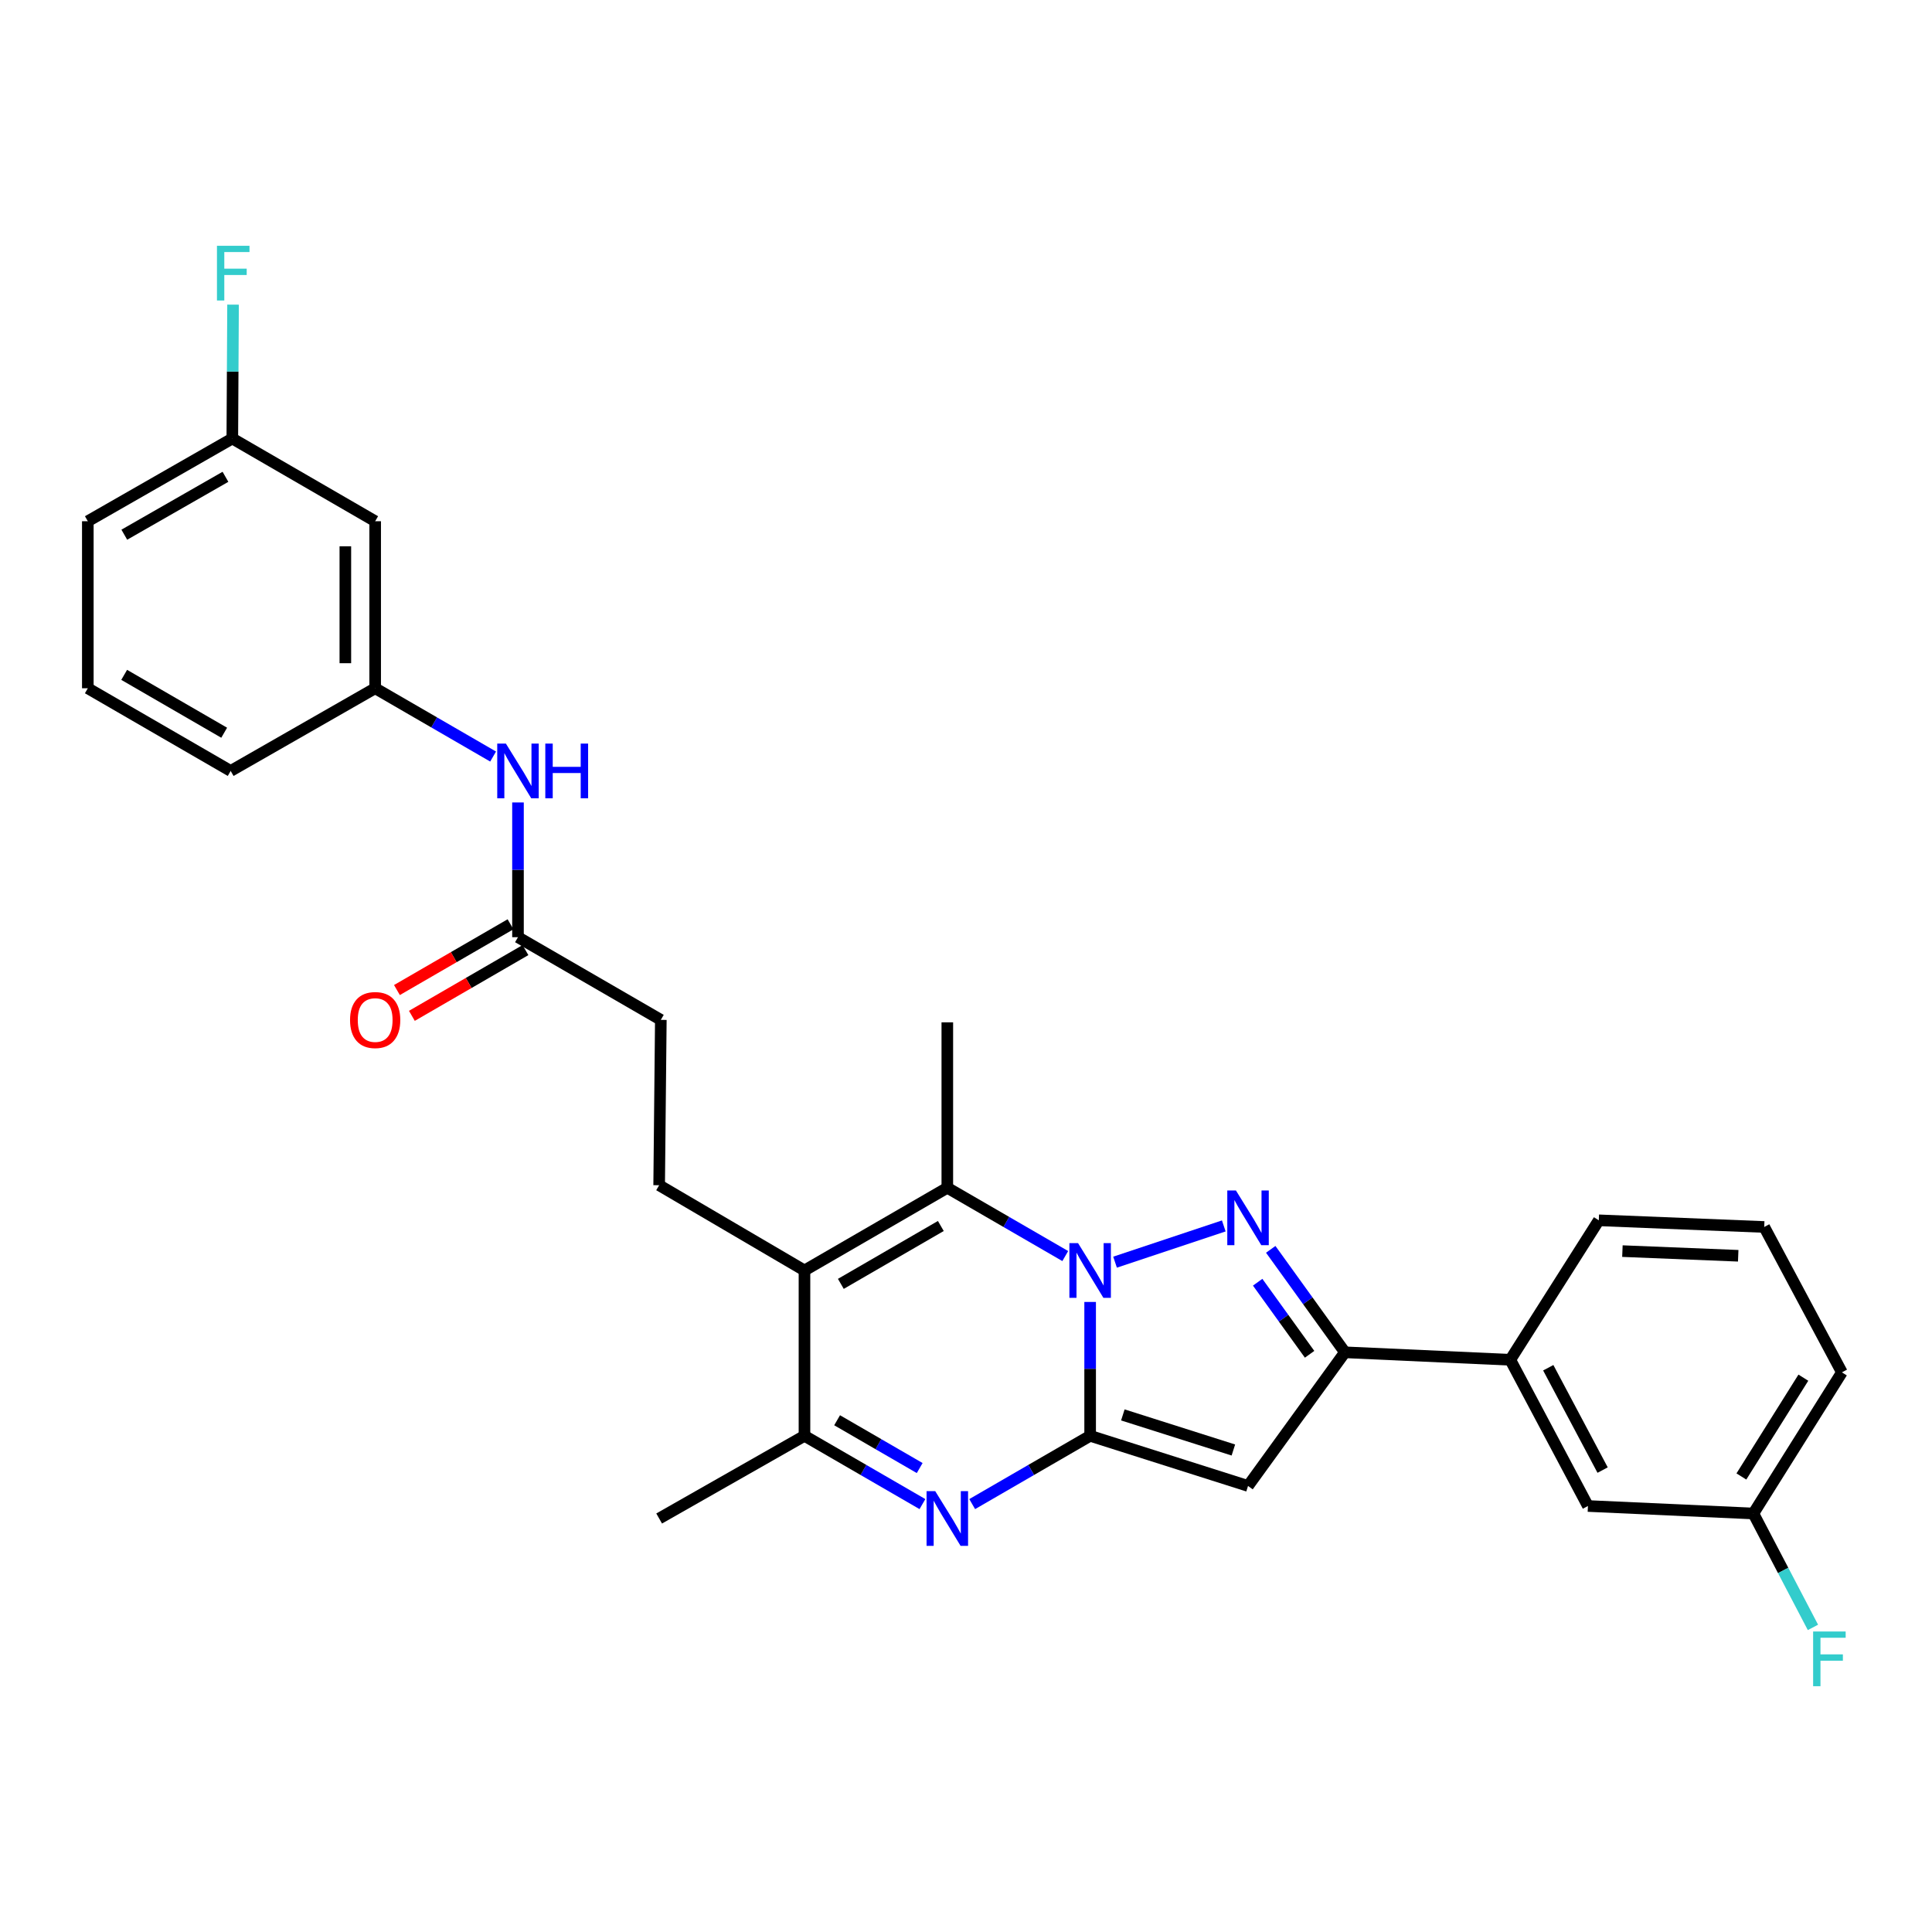 <?xml version='1.0' encoding='iso-8859-1'?>
<svg version='1.1' baseProfile='full'
              xmlns='http://www.w3.org/2000/svg'
                      xmlns:rdkit='http://www.rdkit.org/xml'
                      xmlns:xlink='http://www.w3.org/1999/xlink'
                  xml:space='preserve'
width='1000px' height='1000px' viewBox='0 0 1000 1000'>
<!-- END OF HEADER -->
<rect style='opacity:1.0;fill:#FFFFFF;stroke:none' width='1000' height='1000' x='0' y='0'> </rect>
<path class='bond-0' d='M 564.253,673.889 L 564.253,708.532' style='fill:none;fill-rule:evenodd;stroke:#0000FF;stroke-width:6px;stroke-linecap:butt;stroke-linejoin:miter;stroke-opacity:1' />
<path class='bond-0' d='M 564.253,708.532 L 564.253,743.176' style='fill:none;fill-rule:evenodd;stroke:#000000;stroke-width:6px;stroke-linecap:butt;stroke-linejoin:miter;stroke-opacity:1' />
<path class='bond-1' d='M 577.147,653.293 L 633.427,634.539' style='fill:none;fill-rule:evenodd;stroke:#0000FF;stroke-width:6px;stroke-linecap:butt;stroke-linejoin:miter;stroke-opacity:1' />
<path class='bond-3' d='M 551.378,650.135 L 520.853,632.464' style='fill:none;fill-rule:evenodd;stroke:#0000FF;stroke-width:6px;stroke-linecap:butt;stroke-linejoin:miter;stroke-opacity:1' />
<path class='bond-3' d='M 520.853,632.464 L 490.329,614.792' style='fill:none;fill-rule:evenodd;stroke:#000000;stroke-width:6px;stroke-linecap:butt;stroke-linejoin:miter;stroke-opacity:1' />
<path class='bond-2' d='M 564.253,743.176 L 533.729,760.847' style='fill:none;fill-rule:evenodd;stroke:#000000;stroke-width:6px;stroke-linecap:butt;stroke-linejoin:miter;stroke-opacity:1' />
<path class='bond-2' d='M 533.729,760.847 L 503.204,778.519' style='fill:none;fill-rule:evenodd;stroke:#0000FF;stroke-width:6px;stroke-linecap:butt;stroke-linejoin:miter;stroke-opacity:1' />
<path class='bond-4' d='M 564.253,743.176 L 645.981,769.123' style='fill:none;fill-rule:evenodd;stroke:#000000;stroke-width:6px;stroke-linecap:butt;stroke-linejoin:miter;stroke-opacity:1' />
<path class='bond-4' d='M 581.183,732.357 L 638.392,750.52' style='fill:none;fill-rule:evenodd;stroke:#000000;stroke-width:6px;stroke-linecap:butt;stroke-linejoin:miter;stroke-opacity:1' />
<path class='bond-6' d='M 657.729,646.66 L 676.928,673.305' style='fill:none;fill-rule:evenodd;stroke:#0000FF;stroke-width:6px;stroke-linecap:butt;stroke-linejoin:miter;stroke-opacity:1' />
<path class='bond-6' d='M 676.928,673.305 L 696.127,699.95' style='fill:none;fill-rule:evenodd;stroke:#000000;stroke-width:6px;stroke-linecap:butt;stroke-linejoin:miter;stroke-opacity:1' />
<path class='bond-6' d='M 650.966,663.677 L 664.405,682.328' style='fill:none;fill-rule:evenodd;stroke:#0000FF;stroke-width:6px;stroke-linecap:butt;stroke-linejoin:miter;stroke-opacity:1' />
<path class='bond-6' d='M 664.405,682.328 L 677.844,700.979' style='fill:none;fill-rule:evenodd;stroke:#000000;stroke-width:6px;stroke-linecap:butt;stroke-linejoin:miter;stroke-opacity:1' />
<path class='bond-30' d='M 477.453,778.52 L 446.925,760.848' style='fill:none;fill-rule:evenodd;stroke:#0000FF;stroke-width:6px;stroke-linecap:butt;stroke-linejoin:miter;stroke-opacity:1' />
<path class='bond-30' d='M 446.925,760.848 L 416.396,743.176' style='fill:none;fill-rule:evenodd;stroke:#000000;stroke-width:6px;stroke-linecap:butt;stroke-linejoin:miter;stroke-opacity:1' />
<path class='bond-30' d='M 476.027,759.86 L 454.657,747.489' style='fill:none;fill-rule:evenodd;stroke:#0000FF;stroke-width:6px;stroke-linecap:butt;stroke-linejoin:miter;stroke-opacity:1' />
<path class='bond-30' d='M 454.657,747.489 L 433.287,735.119' style='fill:none;fill-rule:evenodd;stroke:#000000;stroke-width:6px;stroke-linecap:butt;stroke-linejoin:miter;stroke-opacity:1' />
<path class='bond-5' d='M 490.329,614.792 L 416.396,657.59' style='fill:none;fill-rule:evenodd;stroke:#000000;stroke-width:6px;stroke-linecap:butt;stroke-linejoin:miter;stroke-opacity:1' />
<path class='bond-5' d='M 486.972,634.57 L 435.219,664.528' style='fill:none;fill-rule:evenodd;stroke:#000000;stroke-width:6px;stroke-linecap:butt;stroke-linejoin:miter;stroke-opacity:1' />
<path class='bond-19' d='M 490.329,614.792 L 490.329,529.163' style='fill:none;fill-rule:evenodd;stroke:#000000;stroke-width:6px;stroke-linecap:butt;stroke-linejoin:miter;stroke-opacity:1' />
<path class='bond-29' d='M 645.981,769.123 L 696.127,699.95' style='fill:none;fill-rule:evenodd;stroke:#000000;stroke-width:6px;stroke-linecap:butt;stroke-linejoin:miter;stroke-opacity:1' />
<path class='bond-7' d='M 416.396,657.59 L 416.396,743.176' style='fill:none;fill-rule:evenodd;stroke:#000000;stroke-width:6px;stroke-linecap:butt;stroke-linejoin:miter;stroke-opacity:1' />
<path class='bond-8' d='M 416.396,657.59 L 341.177,613.472' style='fill:none;fill-rule:evenodd;stroke:#000000;stroke-width:6px;stroke-linecap:butt;stroke-linejoin:miter;stroke-opacity:1' />
<path class='bond-9' d='M 696.127,699.95 L 781.713,703.825' style='fill:none;fill-rule:evenodd;stroke:#000000;stroke-width:6px;stroke-linecap:butt;stroke-linejoin:miter;stroke-opacity:1' />
<path class='bond-22' d='M 416.396,743.176 L 341.177,785.973' style='fill:none;fill-rule:evenodd;stroke:#000000;stroke-width:6px;stroke-linecap:butt;stroke-linejoin:miter;stroke-opacity:1' />
<path class='bond-16' d='M 341.177,613.472 L 342.043,527.886' style='fill:none;fill-rule:evenodd;stroke:#000000;stroke-width:6px;stroke-linecap:butt;stroke-linejoin:miter;stroke-opacity:1' />
<path class='bond-13' d='M 781.713,703.825 L 821.912,779.507' style='fill:none;fill-rule:evenodd;stroke:#000000;stroke-width:6px;stroke-linecap:butt;stroke-linejoin:miter;stroke-opacity:1' />
<path class='bond-13' d='M 801.374,707.937 L 829.513,760.915' style='fill:none;fill-rule:evenodd;stroke:#000000;stroke-width:6px;stroke-linecap:butt;stroke-linejoin:miter;stroke-opacity:1' />
<path class='bond-23' d='M 781.713,703.825 L 827.537,631.633' style='fill:none;fill-rule:evenodd;stroke:#000000;stroke-width:6px;stroke-linecap:butt;stroke-linejoin:miter;stroke-opacity:1' />
<path class='bond-10' d='M 268.11,485.088 L 342.043,527.886' style='fill:none;fill-rule:evenodd;stroke:#000000;stroke-width:6px;stroke-linecap:butt;stroke-linejoin:miter;stroke-opacity:1' />
<path class='bond-11' d='M 268.11,485.088 L 268.11,450.219' style='fill:none;fill-rule:evenodd;stroke:#000000;stroke-width:6px;stroke-linecap:butt;stroke-linejoin:miter;stroke-opacity:1' />
<path class='bond-11' d='M 268.11,450.219 L 268.11,415.35' style='fill:none;fill-rule:evenodd;stroke:#0000FF;stroke-width:6px;stroke-linecap:butt;stroke-linejoin:miter;stroke-opacity:1' />
<path class='bond-15' d='M 264.244,478.409 L 234.849,495.427' style='fill:none;fill-rule:evenodd;stroke:#000000;stroke-width:6px;stroke-linecap:butt;stroke-linejoin:miter;stroke-opacity:1' />
<path class='bond-15' d='M 234.849,495.427 L 205.455,512.444' style='fill:none;fill-rule:evenodd;stroke:#FF0000;stroke-width:6px;stroke-linecap:butt;stroke-linejoin:miter;stroke-opacity:1' />
<path class='bond-15' d='M 271.977,491.767 L 242.583,508.785' style='fill:none;fill-rule:evenodd;stroke:#000000;stroke-width:6px;stroke-linecap:butt;stroke-linejoin:miter;stroke-opacity:1' />
<path class='bond-15' d='M 242.583,508.785 L 213.188,525.802' style='fill:none;fill-rule:evenodd;stroke:#FF0000;stroke-width:6px;stroke-linecap:butt;stroke-linejoin:miter;stroke-opacity:1' />
<path class='bond-12' d='M 255.235,391.585 L 224.711,373.913' style='fill:none;fill-rule:evenodd;stroke:#0000FF;stroke-width:6px;stroke-linecap:butt;stroke-linejoin:miter;stroke-opacity:1' />
<path class='bond-12' d='M 224.711,373.913 L 194.186,356.242' style='fill:none;fill-rule:evenodd;stroke:#000000;stroke-width:6px;stroke-linecap:butt;stroke-linejoin:miter;stroke-opacity:1' />
<path class='bond-14' d='M 194.186,356.242 L 194.186,269.79' style='fill:none;fill-rule:evenodd;stroke:#000000;stroke-width:6px;stroke-linecap:butt;stroke-linejoin:miter;stroke-opacity:1' />
<path class='bond-14' d='M 178.751,343.274 L 178.751,282.757' style='fill:none;fill-rule:evenodd;stroke:#000000;stroke-width:6px;stroke-linecap:butt;stroke-linejoin:miter;stroke-opacity:1' />
<path class='bond-26' d='M 194.186,356.242 L 119.396,399.039' style='fill:none;fill-rule:evenodd;stroke:#000000;stroke-width:6px;stroke-linecap:butt;stroke-linejoin:miter;stroke-opacity:1' />
<path class='bond-18' d='M 821.912,779.507 L 907.541,783.383' style='fill:none;fill-rule:evenodd;stroke:#000000;stroke-width:6px;stroke-linecap:butt;stroke-linejoin:miter;stroke-opacity:1' />
<path class='bond-17' d='M 194.186,269.79 L 120.245,226.975' style='fill:none;fill-rule:evenodd;stroke:#000000;stroke-width:6px;stroke-linecap:butt;stroke-linejoin:miter;stroke-opacity:1' />
<path class='bond-20' d='M 120.245,226.975 L 120.436,192.328' style='fill:none;fill-rule:evenodd;stroke:#000000;stroke-width:6px;stroke-linecap:butt;stroke-linejoin:miter;stroke-opacity:1' />
<path class='bond-20' d='M 120.436,192.328 L 120.627,157.68' style='fill:none;fill-rule:evenodd;stroke:#33CCCC;stroke-width:6px;stroke-linecap:butt;stroke-linejoin:miter;stroke-opacity:1' />
<path class='bond-32' d='M 120.245,226.975 L 45.455,269.79' style='fill:none;fill-rule:evenodd;stroke:#000000;stroke-width:6px;stroke-linecap:butt;stroke-linejoin:miter;stroke-opacity:1' />
<path class='bond-32' d='M 116.695,246.793 L 64.341,276.763' style='fill:none;fill-rule:evenodd;stroke:#000000;stroke-width:6px;stroke-linecap:butt;stroke-linejoin:miter;stroke-opacity:1' />
<path class='bond-21' d='M 907.541,783.383 L 922.958,812.86' style='fill:none;fill-rule:evenodd;stroke:#000000;stroke-width:6px;stroke-linecap:butt;stroke-linejoin:miter;stroke-opacity:1' />
<path class='bond-21' d='M 922.958,812.86 L 938.375,842.337' style='fill:none;fill-rule:evenodd;stroke:#33CCCC;stroke-width:6px;stroke-linecap:butt;stroke-linejoin:miter;stroke-opacity:1' />
<path class='bond-31' d='M 907.541,783.383 L 953.365,710.325' style='fill:none;fill-rule:evenodd;stroke:#000000;stroke-width:6px;stroke-linecap:butt;stroke-linejoin:miter;stroke-opacity:1' />
<path class='bond-31' d='M 901.339,764.223 L 933.416,713.082' style='fill:none;fill-rule:evenodd;stroke:#000000;stroke-width:6px;stroke-linecap:butt;stroke-linejoin:miter;stroke-opacity:1' />
<path class='bond-24' d='M 827.537,631.633 L 913.157,635.08' style='fill:none;fill-rule:evenodd;stroke:#000000;stroke-width:6px;stroke-linecap:butt;stroke-linejoin:miter;stroke-opacity:1' />
<path class='bond-24' d='M 839.759,647.573 L 899.693,649.986' style='fill:none;fill-rule:evenodd;stroke:#000000;stroke-width:6px;stroke-linecap:butt;stroke-linejoin:miter;stroke-opacity:1' />
<path class='bond-28' d='M 913.157,635.08 L 953.365,710.325' style='fill:none;fill-rule:evenodd;stroke:#000000;stroke-width:6px;stroke-linecap:butt;stroke-linejoin:miter;stroke-opacity:1' />
<path class='bond-25' d='M 45.455,356.242 L 119.396,399.039' style='fill:none;fill-rule:evenodd;stroke:#000000;stroke-width:6px;stroke-linecap:butt;stroke-linejoin:miter;stroke-opacity:1' />
<path class='bond-25' d='M 64.278,349.303 L 116.037,379.261' style='fill:none;fill-rule:evenodd;stroke:#000000;stroke-width:6px;stroke-linecap:butt;stroke-linejoin:miter;stroke-opacity:1' />
<path class='bond-27' d='M 45.455,356.242 L 45.455,269.79' style='fill:none;fill-rule:evenodd;stroke:#000000;stroke-width:6px;stroke-linecap:butt;stroke-linejoin:miter;stroke-opacity:1' />
<path  class='atom-0' d='M 557.993 643.43
L 567.273 658.43
Q 568.193 659.91, 569.673 662.59
Q 571.153 665.27, 571.233 665.43
L 571.233 643.43
L 574.993 643.43
L 574.993 671.75
L 571.113 671.75
L 561.153 655.35
Q 559.993 653.43, 558.753 651.23
Q 557.553 649.03, 557.193 648.35
L 557.193 671.75
L 553.513 671.75
L 553.513 643.43
L 557.993 643.43
' fill='#0000FF'/>
<path  class='atom-2' d='M 639.721 616.196
L 649.001 631.196
Q 649.921 632.676, 651.401 635.356
Q 652.881 638.036, 652.961 638.196
L 652.961 616.196
L 656.721 616.196
L 656.721 644.516
L 652.841 644.516
L 642.881 628.116
Q 641.721 626.196, 640.481 623.996
Q 639.281 621.796, 638.921 621.116
L 638.921 644.516
L 635.241 644.516
L 635.241 616.196
L 639.721 616.196
' fill='#0000FF'/>
<path  class='atom-3' d='M 484.069 771.813
L 493.349 786.813
Q 494.269 788.293, 495.749 790.973
Q 497.229 793.653, 497.309 793.813
L 497.309 771.813
L 501.069 771.813
L 501.069 800.133
L 497.189 800.133
L 487.229 783.733
Q 486.069 781.813, 484.829 779.613
Q 483.629 777.413, 483.269 776.733
L 483.269 800.133
L 479.589 800.133
L 479.589 771.813
L 484.069 771.813
' fill='#0000FF'/>
<path  class='atom-12' d='M 261.85 384.879
L 271.13 399.879
Q 272.05 401.359, 273.53 404.039
Q 275.01 406.719, 275.09 406.879
L 275.09 384.879
L 278.85 384.879
L 278.85 413.199
L 274.97 413.199
L 265.01 396.799
Q 263.85 394.879, 262.61 392.679
Q 261.41 390.479, 261.05 389.799
L 261.05 413.199
L 257.37 413.199
L 257.37 384.879
L 261.85 384.879
' fill='#0000FF'/>
<path  class='atom-12' d='M 282.25 384.879
L 286.09 384.879
L 286.09 396.919
L 300.57 396.919
L 300.57 384.879
L 304.41 384.879
L 304.41 413.199
L 300.57 413.199
L 300.57 400.119
L 286.09 400.119
L 286.09 413.199
L 282.25 413.199
L 282.25 384.879
' fill='#0000FF'/>
<path  class='atom-16' d='M 181.186 527.966
Q 181.186 521.166, 184.546 517.366
Q 187.906 513.566, 194.186 513.566
Q 200.466 513.566, 203.826 517.366
Q 207.186 521.166, 207.186 527.966
Q 207.186 534.846, 203.786 538.766
Q 200.386 542.646, 194.186 542.646
Q 187.946 542.646, 184.546 538.766
Q 181.186 534.886, 181.186 527.966
M 194.186 539.446
Q 198.506 539.446, 200.826 536.566
Q 203.186 533.646, 203.186 527.966
Q 203.186 522.406, 200.826 519.606
Q 198.506 516.766, 194.186 516.766
Q 189.866 516.766, 187.506 519.566
Q 185.186 522.366, 185.186 527.966
Q 185.186 533.686, 187.506 536.566
Q 189.866 539.446, 194.186 539.446
' fill='#FF0000'/>
<path  class='atom-21' d='M 112.296 127.22
L 129.136 127.22
L 129.136 130.46
L 116.096 130.46
L 116.096 139.06
L 127.696 139.06
L 127.696 142.34
L 116.096 142.34
L 116.096 155.54
L 112.296 155.54
L 112.296 127.22
' fill='#33CCCC'/>
<path  class='atom-22' d='M 938.471 844.46
L 955.311 844.46
L 955.311 847.7
L 942.271 847.7
L 942.271 856.3
L 953.871 856.3
L 953.871 859.58
L 942.271 859.58
L 942.271 872.78
L 938.471 872.78
L 938.471 844.46
' fill='#33CCCC'/>
</svg>
